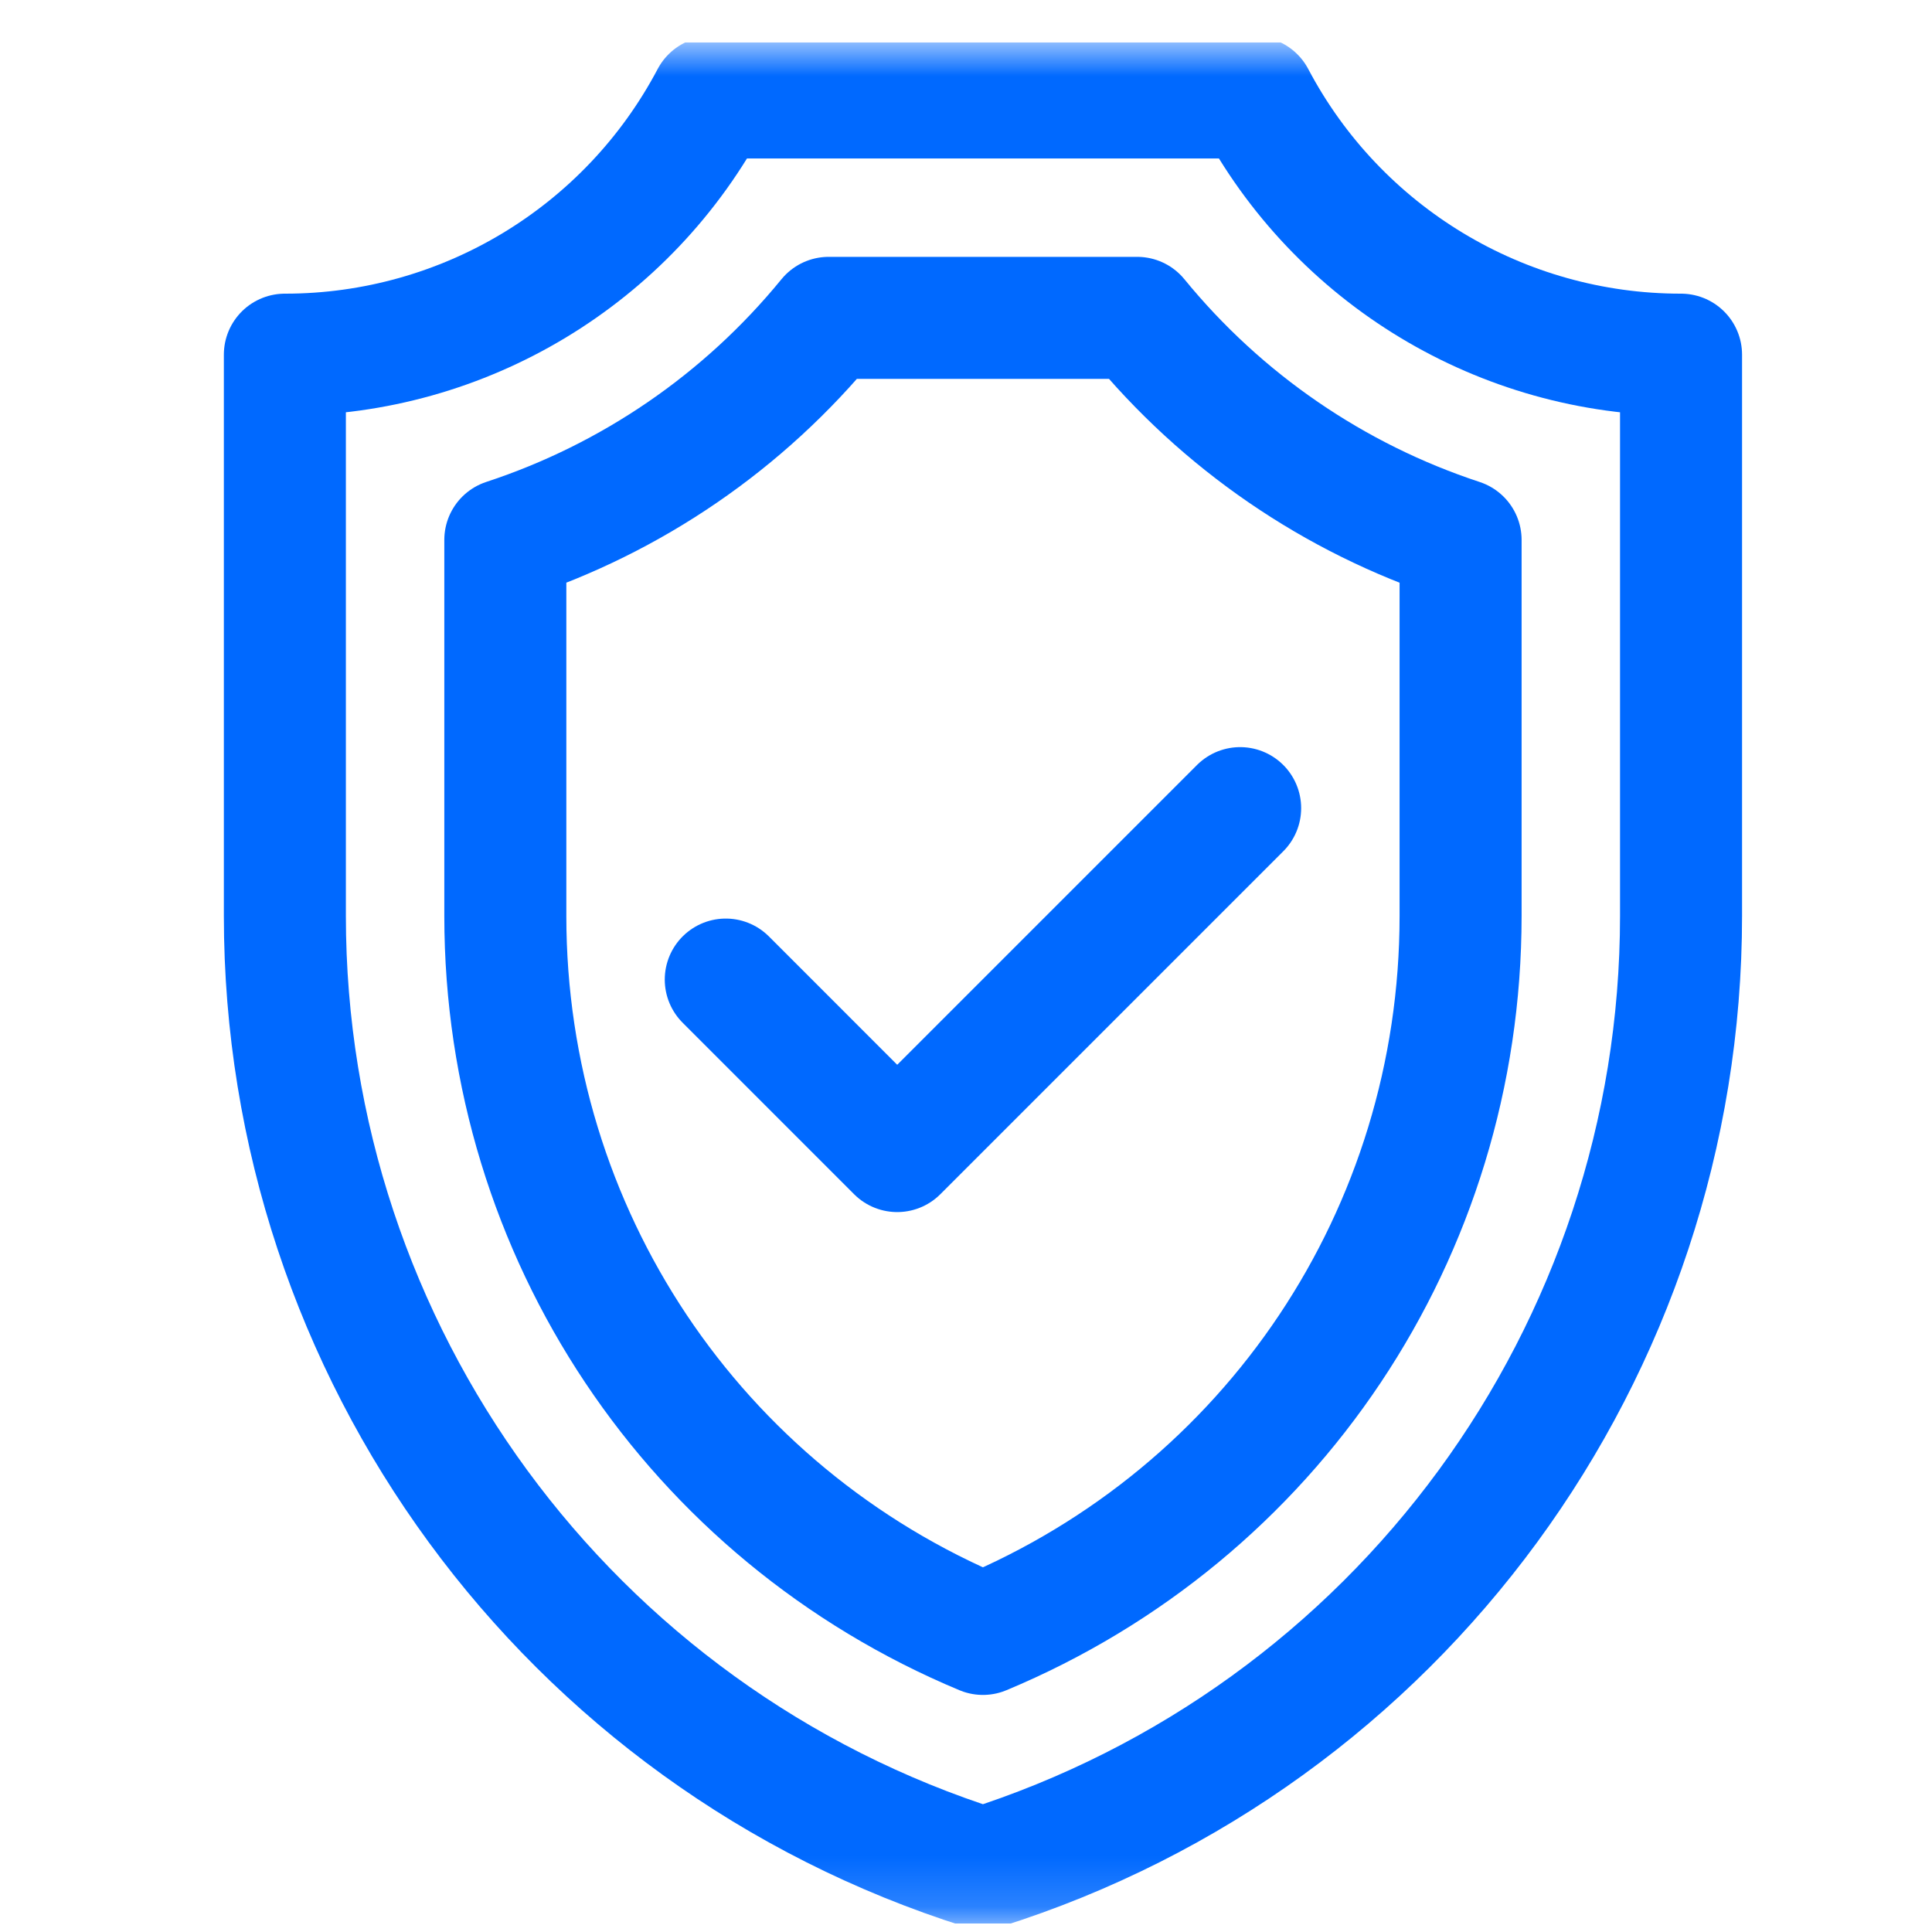 <?xml version="1.0" encoding="UTF-8"?>
<svg xmlns="http://www.w3.org/2000/svg" width="38" height="38" viewBox="0 0 38 38" fill="none">
  <rect x="0" y="0" width="38" height="38" fill="#333333" stroke="none"/>
  <g clip-path="url(#clip0_1649_3868)">
    <rect width="38" height="38" fill="white" style="mix-blend-mode:multiply"></rect>
    <g clip-path="url(#clip1_1649_3868)">
      <path d="M24.392 15.895L17.647 22.64L14.275 19.267" stroke="#0069FF" stroke-width="2.4" stroke-miterlimit="10" stroke-linecap="round" stroke-linejoin="round"></path>
      <mask id="mask0_1649_3868" style="mask-type:luminance" maskUnits="userSpaceOnUse" x="0" y="0" width="38" height="38">
        <path d="M36.633 36.633V2.033H2.034V36.633H36.633Z" fill="white" stroke="white" stroke-width="2.4"></path>
      </mask>
      <g mask="url(#mask0_1649_3868)">
        <path d="M24.67 1.917H13.997C12.356 5.028 9.127 6.976 5.609 6.976H5.603V18.014C5.603 26.586 11.16 34.168 19.333 36.749C27.507 34.168 33.064 26.586 33.064 18.014V6.976H33.057C29.54 6.976 26.311 5.028 24.67 1.917Z" stroke="#0069FF" stroke-width="2.4" stroke-miterlimit="10" stroke-linecap="round" stroke-linejoin="round"></path>
        <path d="M19.333 32.137C13.661 29.771 9.939 24.258 9.939 18.014V10.619C12.423 9.803 14.631 8.294 16.299 6.252H22.367C24.036 8.294 26.245 9.803 28.728 10.62V18.014C28.728 24.258 25.006 29.771 19.333 32.137Z" stroke="#0069FF" stroke-width="2.4" stroke-miterlimit="10" stroke-linecap="round" stroke-linejoin="round"></path>
      </g>
    </g>
  </g>
  <defs>
    <clipPath id="clip0_1649_3868">
      <rect width="38" height="38" fill="white"></rect>
    </clipPath>
    <clipPath id="clip1_1649_3868">
      <rect width="37" height="37" fill="white" transform="translate(0.833 0.833)"></rect>
    </clipPath>
  </defs>
</svg>
